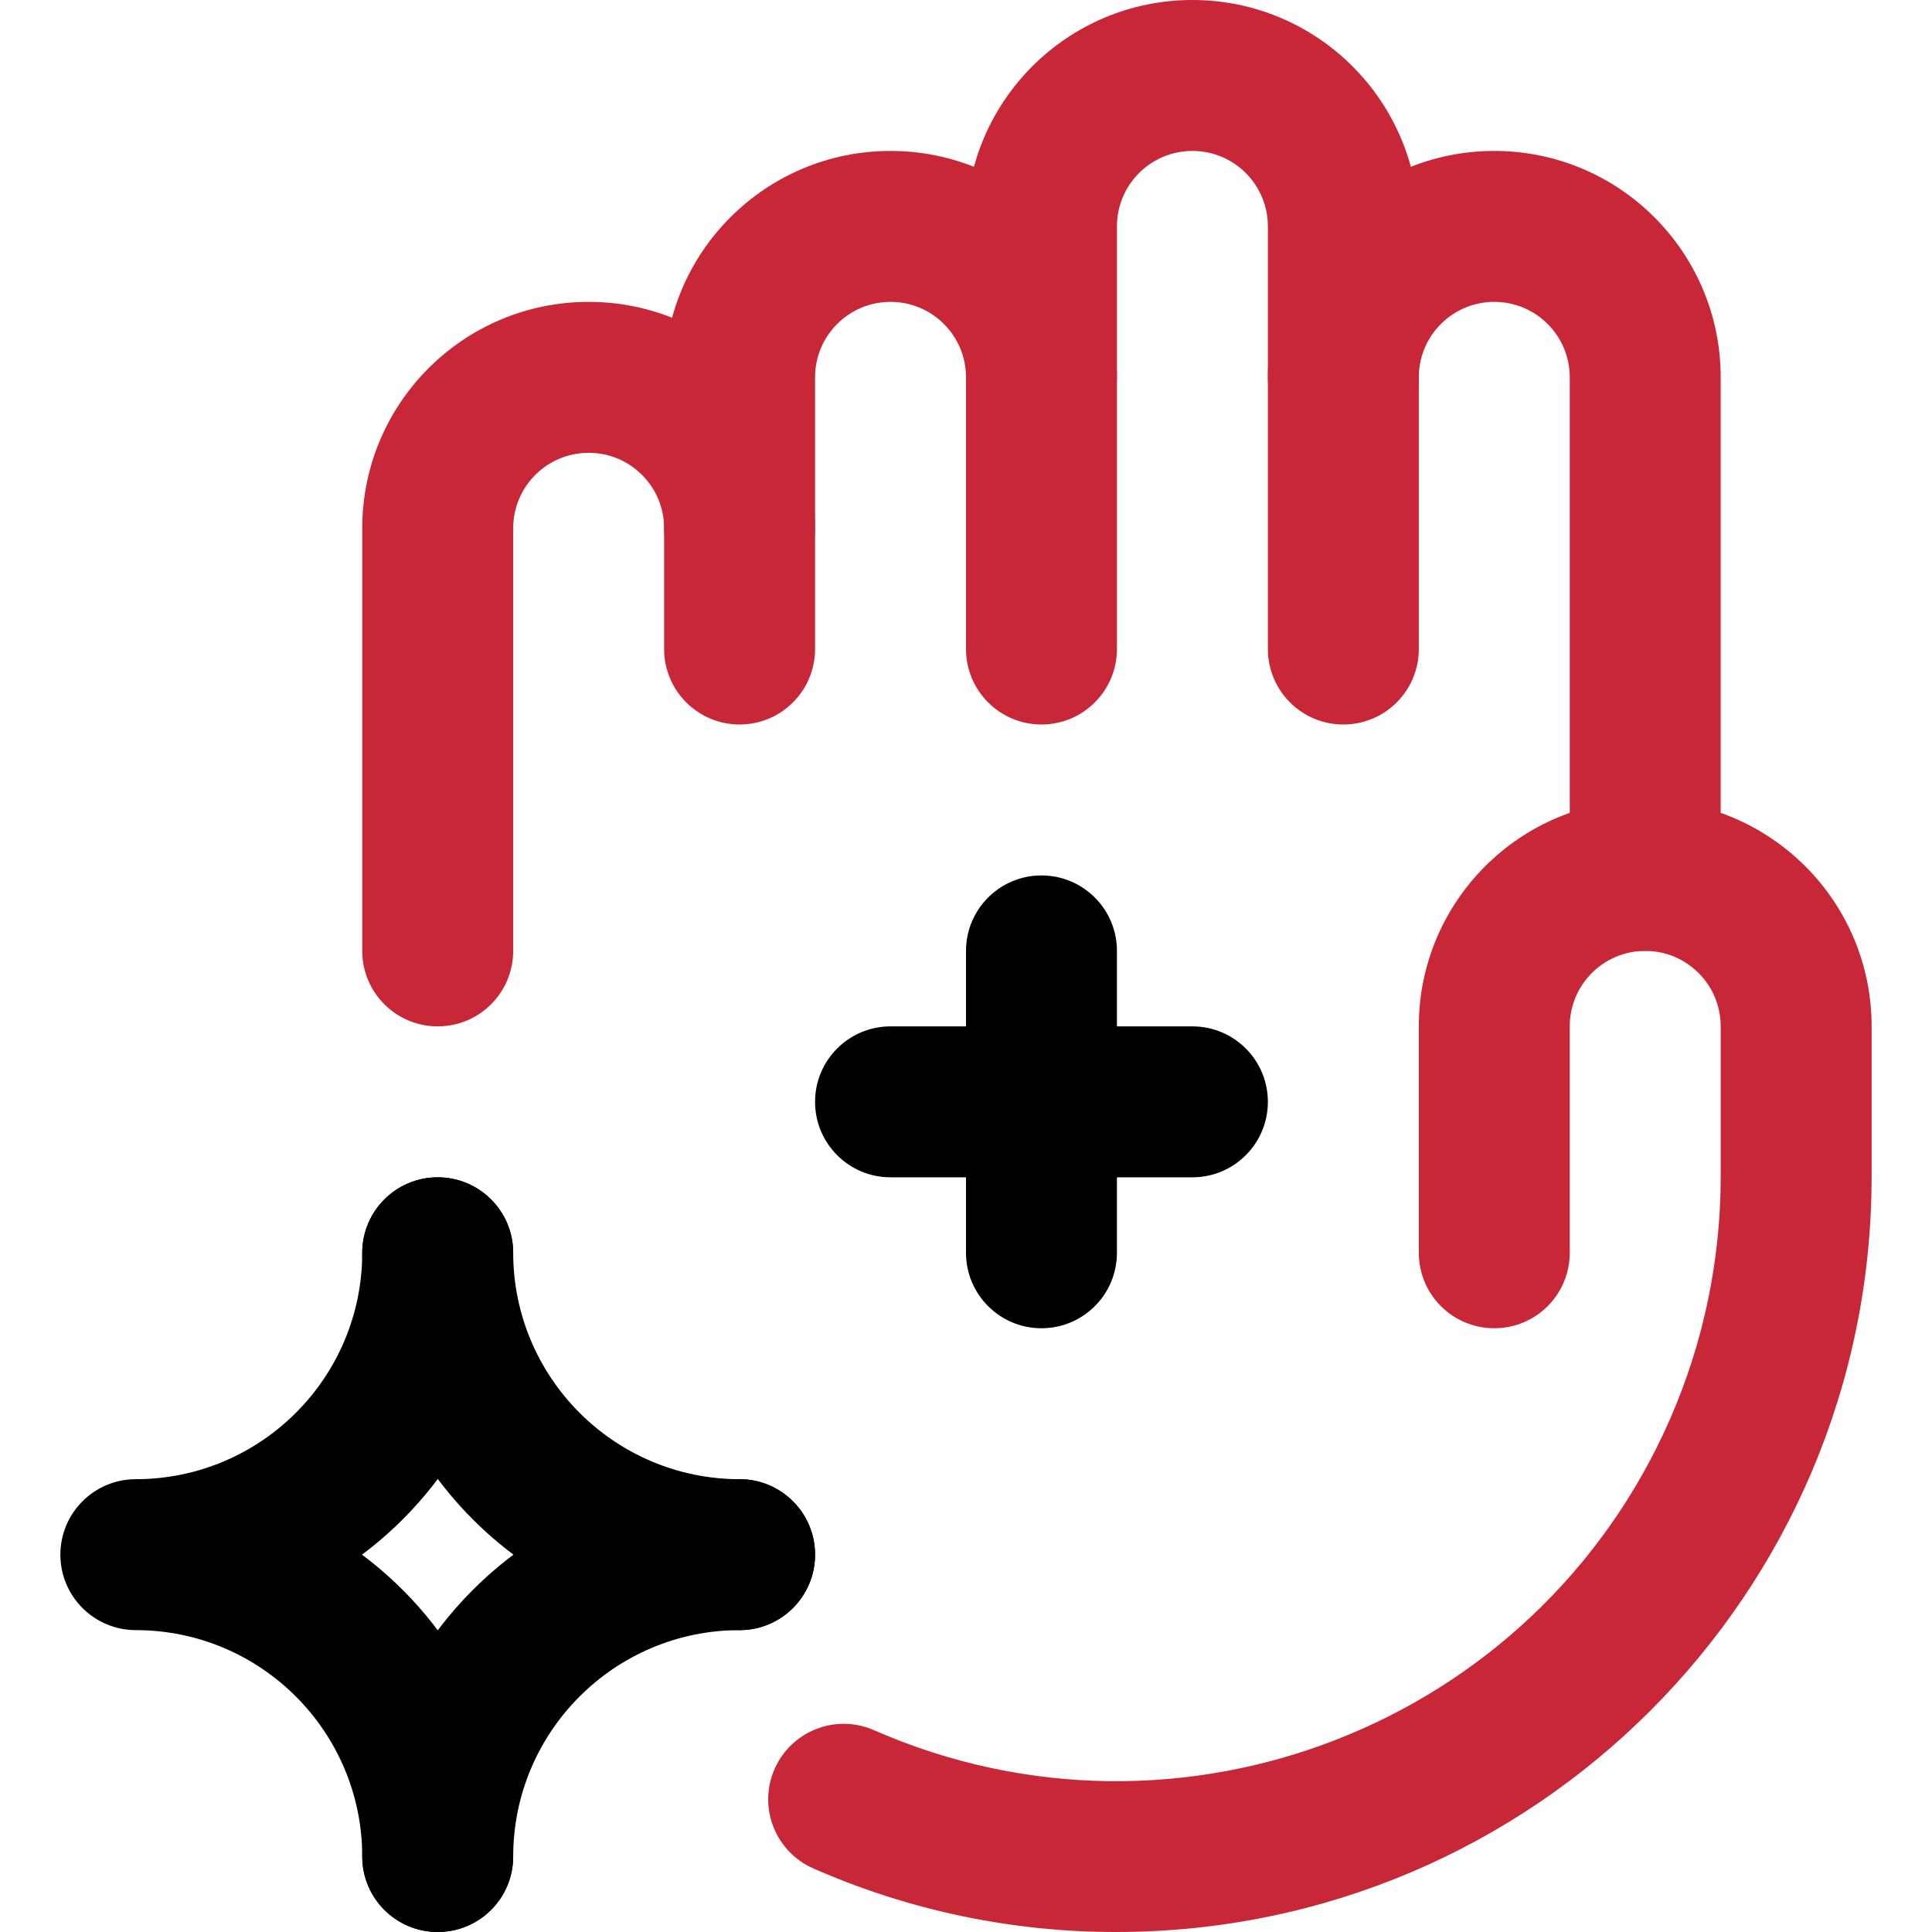 <?xml version="1.0" encoding="UTF-8"?><svg id="uuid-a422de0e-8440-4ced-a3bd-efa638168345" xmlns="http://www.w3.org/2000/svg" width="64" height="64" viewBox="0 0 64 64"><defs><style>.uuid-474f0950-b456-4560-adcc-9da0963b3537{fill:#c82738;}</style></defs><g id="uuid-5d2bebb4-747b-4223-a696-997c2591fcd3"><g id="uuid-e3a509b7-33ca-4b60-9ace-9dce27fee8f6"><g id="uuid-c088964f-0a98-4b34-85a0-65d01230b2f5"><path id="uuid-2158d2c9-4257-4537-933a-6e939c82e554" class="uuid-474f0950-b456-4560-adcc-9da0963b3537" d="m14.5,34c-1.381,0-2.5-1.119-2.5-2.5v-14c0-4.142,3.358-7.5,7.5-7.5s7.5,3.358,7.5,7.5c0,1.381-1.119,2.5-2.5,2.5s-2.5-1.119-2.5-2.5-1.119-2.5-2.5-2.5-2.5,1.119-2.5,2.5v14c0,1.381-1.119,2.5-2.5,2.5Z"/><path id="uuid-e1e8f4c4-7a9b-4eb0-853c-f620eeef5069" class="uuid-474f0950-b456-4560-adcc-9da0963b3537" d="m24.5,24c-1.381,0-2.5-1.119-2.5-2.5v-9c0-4.142,3.358-7.5,7.5-7.5s7.5,3.358,7.5,7.5c0,1.381-1.119,2.5-2.5,2.5s-2.5-1.119-2.5-2.5-1.119-2.5-2.5-2.5-2.5,1.119-2.5,2.5v9c0,1.381-1.119,2.5-2.5,2.5Z"/><path id="uuid-147c143f-8d18-4f20-816a-c466020be359" class="uuid-474f0950-b456-4560-adcc-9da0963b3537" d="m54.5,31.5c-1.381,0-2.5-1.119-2.5-2.5V12.5c0-1.381-1.119-2.5-2.5-2.5s-2.5,1.119-2.5,2.5-1.119,2.5-2.5,2.5-2.5-1.119-2.5-2.5c0-4.142,3.358-7.5,7.5-7.5s7.5,3.358,7.5,7.5v16.5c0,1.381-1.119,2.5-2.5,2.5Z"/><path id="uuid-70dfbf45-0eca-44d5-a16d-620e231f3ed8" class="uuid-474f0950-b456-4560-adcc-9da0963b3537" d="m44.5,24c-1.381,0-2.5-1.119-2.5-2.5V7.5c0-1.381-1.119-2.5-2.5-2.5s-2.5,1.119-2.5,2.5v14c0,1.381-1.119,2.5-2.5,2.5s-2.5-1.119-2.5-2.5V7.5C32,3.358,35.358,0,39.5,0s7.5,3.358,7.5,7.5v14c0,1.381-1.119,2.5-2.5,2.5Z"/></g></g><path id="uuid-2370f632-0749-42af-9324-d62d02373e03" class="uuid-474f0950-b456-4560-adcc-9da0963b3537" d="m37,64c-3.463.007-6.89-.711-10.059-2.107-1.264-.556-1.838-2.032-1.281-3.295.556-1.264,2.032-1.838,3.295-1.282h0c10.123,4.437,21.925-.173,26.362-10.296,1.108-2.529,1.681-5.259,1.683-8.02v-5c0-1.381-1.119-2.5-2.5-2.5s-2.5,1.119-2.5,2.5v7.5c0,1.381-1.119,2.5-2.5,2.5s-2.5-1.119-2.5-2.5v-7.5c0-4.142,3.358-7.5,7.5-7.5s7.5,3.358,7.5,7.5h0v5c-.015,13.801-11.199,24.985-25,25Z"/><path id="uuid-cf1c2c48-bd3c-40db-933a-60408ba77472" d="m24.5,54c-6.9-.008-12.492-5.6-12.5-12.5,0-1.381,1.119-2.5,2.5-2.5s2.5,1.119,2.5,2.5c.004,4.14,3.36,7.496,7.5,7.5,1.381,0,2.5,1.119,2.5,2.5s-1.119,2.5-2.5,2.5Z"/><path id="uuid-62db8275-25ce-4557-833a-03fe450c837d" d="m14.5,64c-1.381,0-2.5-1.119-2.5-2.5.008-6.9,5.6-12.492,12.5-12.5,1.381,0,2.5,1.119,2.5,2.5s-1.119,2.5-2.5,2.5c-4.14.004-7.496,3.36-7.5,7.5,0,1.381-1.119,2.5-2.5,2.5Z"/><path id="uuid-63dbab70-b1e0-426a-aa50-4ea96784e13e" d="m14.5,64c-1.381,0-2.5-1.119-2.5-2.5-.004-4.14-3.36-7.496-7.5-7.5-1.381,0-2.5-1.119-2.5-2.5s1.119-2.5,2.5-2.5c4.14-.004,7.496-3.36,7.5-7.5,0-1.381,1.119-2.5,2.5-2.5s2.5,1.119,2.5,2.5c0,3.936-1.856,7.642-5.008,10,3.152,2.358,5.008,6.064,5.008,10,0,1.381-1.119,2.5-2.5,2.5Z"/><path id="uuid-67c5503b-fcde-4238-983c-adc672678e45" d="m34.5,44c-1.381,0-2.5-1.119-2.5-2.5v-10c0-1.381,1.119-2.5,2.5-2.5s2.5,1.119,2.5,2.5v10c0,1.381-1.119,2.5-2.5,2.5Z"/><path id="uuid-a51fc9cd-e753-4256-8261-e98327d4e858" d="m39.5,39h-10c-1.381,0-2.5-1.119-2.5-2.5s1.119-2.5,2.5-2.5h10c1.381,0,2.5,1.119,2.5,2.5s-1.119,2.5-2.5,2.5Z"/></g></svg>